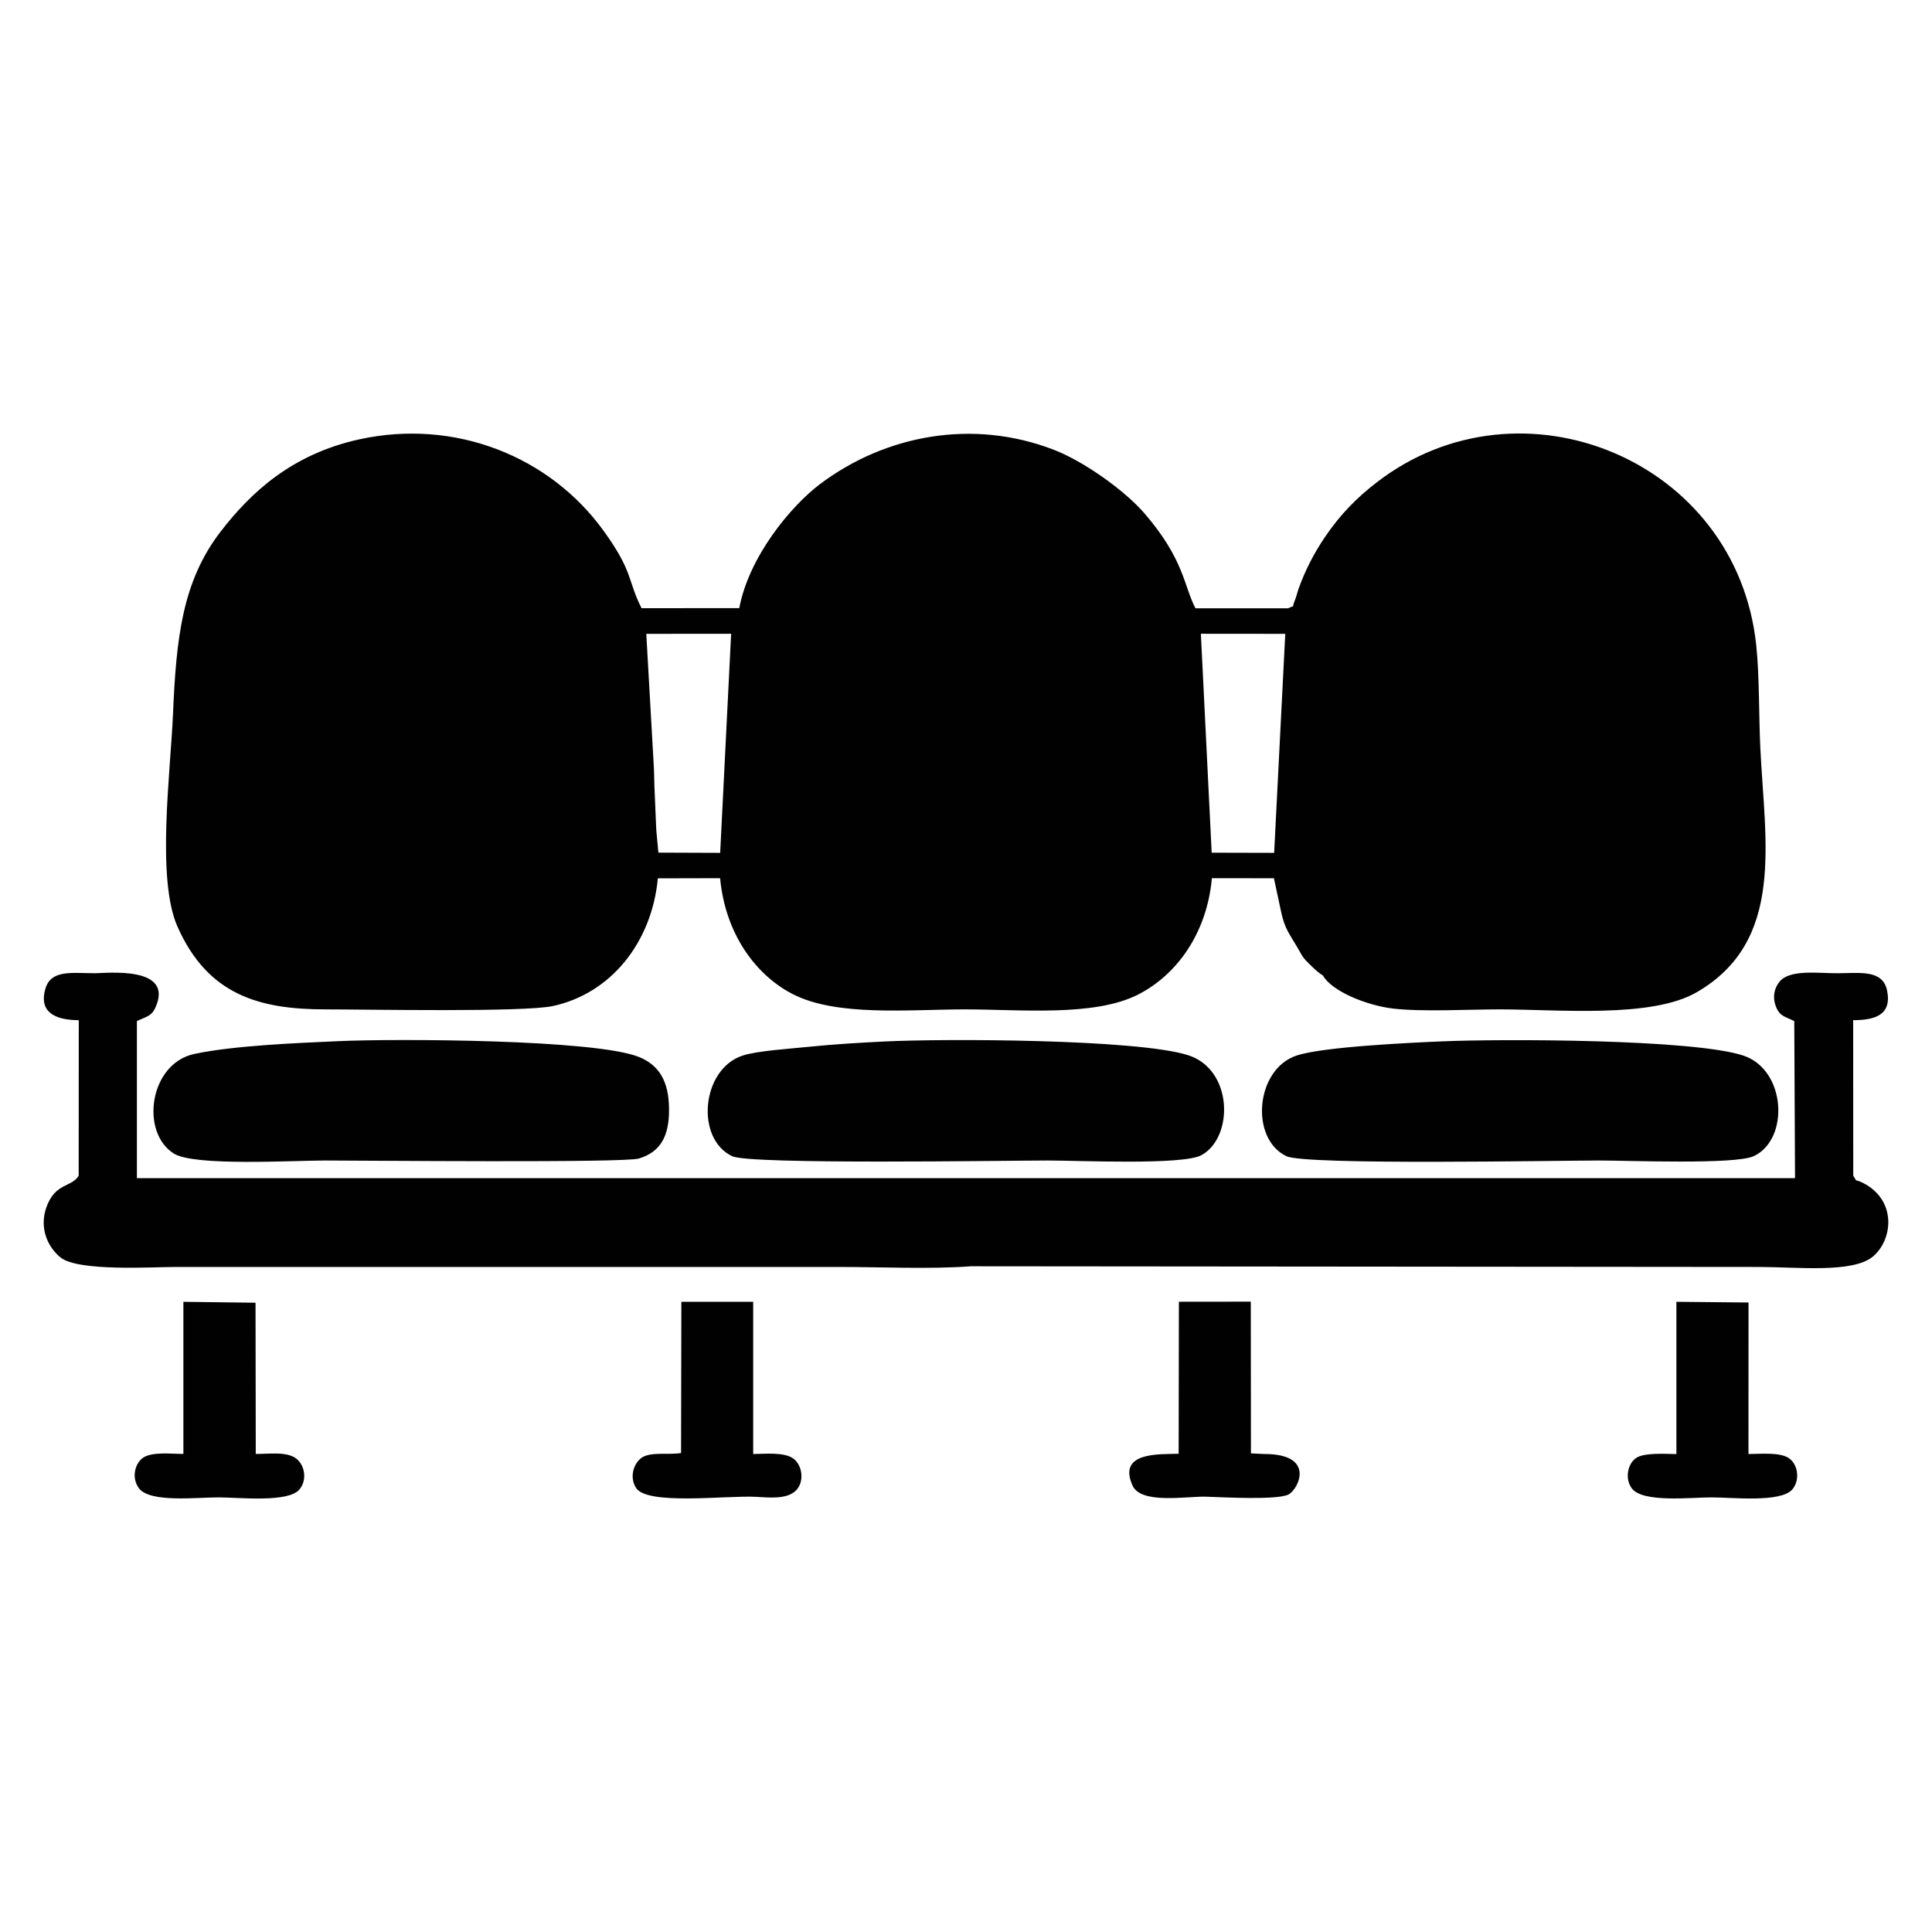 <?xml version="1.0" encoding="UTF-8"?>
<!DOCTYPE svg PUBLIC "-//W3C//DTD SVG 1.1//EN" "http://www.w3.org/Graphics/SVG/1.1/DTD/svg11.dtd">
<!-- Creator: CorelDRAW 2020 (64 Bit) -->
<svg xmlns="http://www.w3.org/2000/svg" xml:space="preserve" width="150px" height="150px" version="1.1" style="shape-rendering:geometricPrecision; text-rendering:geometricPrecision; image-rendering:optimizeQuality; fill-rule:evenodd; clip-rule:evenodd"
viewBox="0 0 253.89 253.88"
 xmlns:xlink="http://www.w3.org/1999/xlink"
 xmlns:xodm="http://www.corel.com/coreldraw/odm/2003">
 <defs>
  <style type="text/css">
   <![CDATA[
    .fil0 {fill:none}
    .fil1 {fill:#010101}
   ]]>
  </style>
 </defs>
 <g id="Camada_x0020_1">
  <rect class="fil0" width="253.89" height="253.88"/>
  <path class="fil1" d="M173.85 128.19c1.16,2.07 5.78,3.95 9.26,4.35 3.94,0.44 9.84,0.1 13.98,0.1 7.74,0 19.92,1.2 25.88,-2.25 11.65,-6.75 8.95,-19.72 8.36,-32.12 -0.2,-4.22 -0.11,-9.32 -0.53,-13.42 -2.53,-24.5 -31,-36.03 -49.86,-21.48 -2.66,2.04 -4.81,4.23 -6.83,7.21 -1.4,2.06 -2.59,4.34 -3.48,6.84 -0.13,0.39 -0.3,1.06 -0.45,1.42 -0.51,1.2 0.14,0.59 -0.9,1.09l-12.18 0c-1.55,-2.95 -1.45,-6.38 -6.7,-12.47 -2.63,-3.05 -8.03,-6.87 -11.94,-8.37 -10.68,-4.11 -22.13,-1.92 -30.7,4.52 -3.84,2.9 -9.34,9.53 -10.61,16.3l-12.84 0.01c-1.87,-3.69 -1.05,-4.71 -4.96,-10.13 -7.06,-9.81 -19.53,-14.82 -32.13,-12.06 -8.89,1.95 -14.27,7 -18.21,12.1 -5.1,6.61 -5.85,14.12 -6.28,24.06 -0.33,7.69 -2.19,21.6 0.59,27.87 3.97,8.96 10.71,10.88 19.45,10.88 5.55,0 25.98,0.4 29.89,-0.44 7.57,-1.63 12.99,-8.3 13.79,-16.78l8.18 -0.02c0.69,7.34 4.69,12.72 9.5,15.21 5.82,3.02 15.44,2.03 22.67,2.03 7.25,0 16.97,0.99 22.75,-1.94 4.96,-2.52 9.03,-7.9 9.71,-15.3l8.15 0.01 0.9 4.2c0.49,2.44 1.13,3.08 2.2,4.92 0.59,1 0.59,1.2 1.42,2.01 0.64,0.64 1.17,1.18 1.92,1.65zm-84.35 62.75c-1.58,0.27 -3.82,-0.17 -5.05,0.54 -1.09,0.64 -1.82,2.52 -0.87,4.04 1.45,2.34 12.04,0.96 15.81,1.18 1.79,0.11 3.96,0.31 5.13,-0.76 1.24,-1.13 0.95,-3.38 -0.25,-4.26 -1.19,-0.89 -3.75,-0.62 -5.29,-0.61l0 -20 -9.44 0 -0.04 19.87zm65.39 0.1c-2.5,0.08 -8.07,-0.29 -6.06,4.18 1.13,2.5 7.16,1.38 9.68,1.46 2.16,0.07 9.34,0.47 10.82,-0.29 1.25,-0.63 3.68,-5.32 -3.17,-5.32l-1.77 -0.08 -0.02 -19.94 -9.45 0.01 -0.03 19.98zm65.41 0.04c-1.42,-0.03 -4.15,-0.19 -5.21,0.46 -1.2,0.74 -1.59,2.73 -0.67,4.02 1.41,1.96 7.78,1.21 10.47,1.21 2.73,0 9.09,0.72 10.63,-1.03 1.03,-1.18 0.79,-3.2 -0.35,-4.06 -1.17,-0.89 -3.7,-0.61 -5.4,-0.61l0.01 -19.91 -9.48 -0.09 0 20.01zm-196.2 -0.02c-1.57,0 -3.99,-0.3 -5.22,0.45 -1.08,0.65 -1.69,2.61 -0.63,4.05 1.42,1.94 7.53,1.21 10.46,1.21 2.63,0 9.15,0.73 10.63,-1.03 1.05,-1.24 0.72,-3.16 -0.37,-4.04 -1.24,-1 -3.61,-0.62 -5.36,-0.64l-0.03 -19.87 -9.48 -0.12 0 19.99zm92.11 -54.2c-3.3,0.17 -6.5,0.35 -9.74,0.68 -2.58,0.27 -6.9,0.53 -8.87,1.17 -5.44,1.77 -6.25,10.94 -1.37,13.23 2.38,1.12 35.87,0.56 41.5,0.56 3.95,0 17.69,0.63 20.13,-0.69 4.29,-2.3 4.23,-11.31 -1.79,-13.17 -6.8,-2.11 -32.03,-2.17 -39.86,-1.78zm-71.64 -0.05c-5.64,0.26 -13.73,0.57 -19.01,1.68 -5.96,1.26 -7.16,10.33 -2.71,13.1 2.71,1.69 15.62,0.91 19.92,0.91 4.95,0 39.27,0.33 41.19,-0.26 2.78,-0.85 3.99,-2.85 3.96,-6.5 -0.02,-3.72 -1.36,-5.79 -3.94,-6.84 -5.76,-2.34 -31.97,-2.42 -39.41,-2.09zm145 0.03c-4.24,0.18 -15.72,0.71 -19.19,1.87 -5.38,1.79 -6.17,10.88 -1.34,13.22 2.5,1.21 35.44,0.57 41.17,0.57 3.85,0 17.82,0.56 20.25,-0.57 4.72,-2.2 4.28,-11.34 -1.36,-13.22 -6.58,-2.18 -31.82,-2.2 -39.53,-1.87zm-179.22 -2.78l-0.01 20.43c-0.9,1.56 -3.13,0.9 -4.27,4.23 -0.92,2.71 0.22,5.17 1.88,6.52 2.33,1.88 12.14,1.25 15.13,1.25 29.06,0 58.11,0 87.16,0 5.49,0 12.01,0.31 17.36,-0.09l103.54 0.09c5.06,0 12.35,0.85 15,-1.38 2.6,-2.19 3.16,-7.36 -1.29,-9.65 -1.19,-0.61 -0.69,0.05 -1.31,-0.97l-0.01 -20.43c2.72,-0.01 5.12,-0.59 4.46,-3.88 -0.57,-2.82 -3.6,-2.29 -6.54,-2.29 -2.58,0.01 -6.31,-0.55 -7.64,1.16 -0.68,0.88 -0.89,2.04 -0.44,3.2 0.52,1.32 1.17,1.31 2.42,1.93l0.1 20.64 -217.9 0 0 -20.64c1.27,-0.61 1.91,-0.63 2.42,-1.75 2.55,-5.57 -6.41,-4.54 -7.95,-4.54 -2.96,0 -5.75,-0.51 -6.49,2.02 -0.98,3.33 1.65,4.14 4.38,4.15zm148.88 -22.01l8.21 0.02 1.46 -28.78 -11.09 -0.01 1.42 28.77zm-73.29 -10.95l0.06 2.25 0.24 5.67 0.28 3.02 8.12 0.03 1.44 -28.79 -11.15 0.01 1.01 17.81z"/>
 </g>
</svg>
